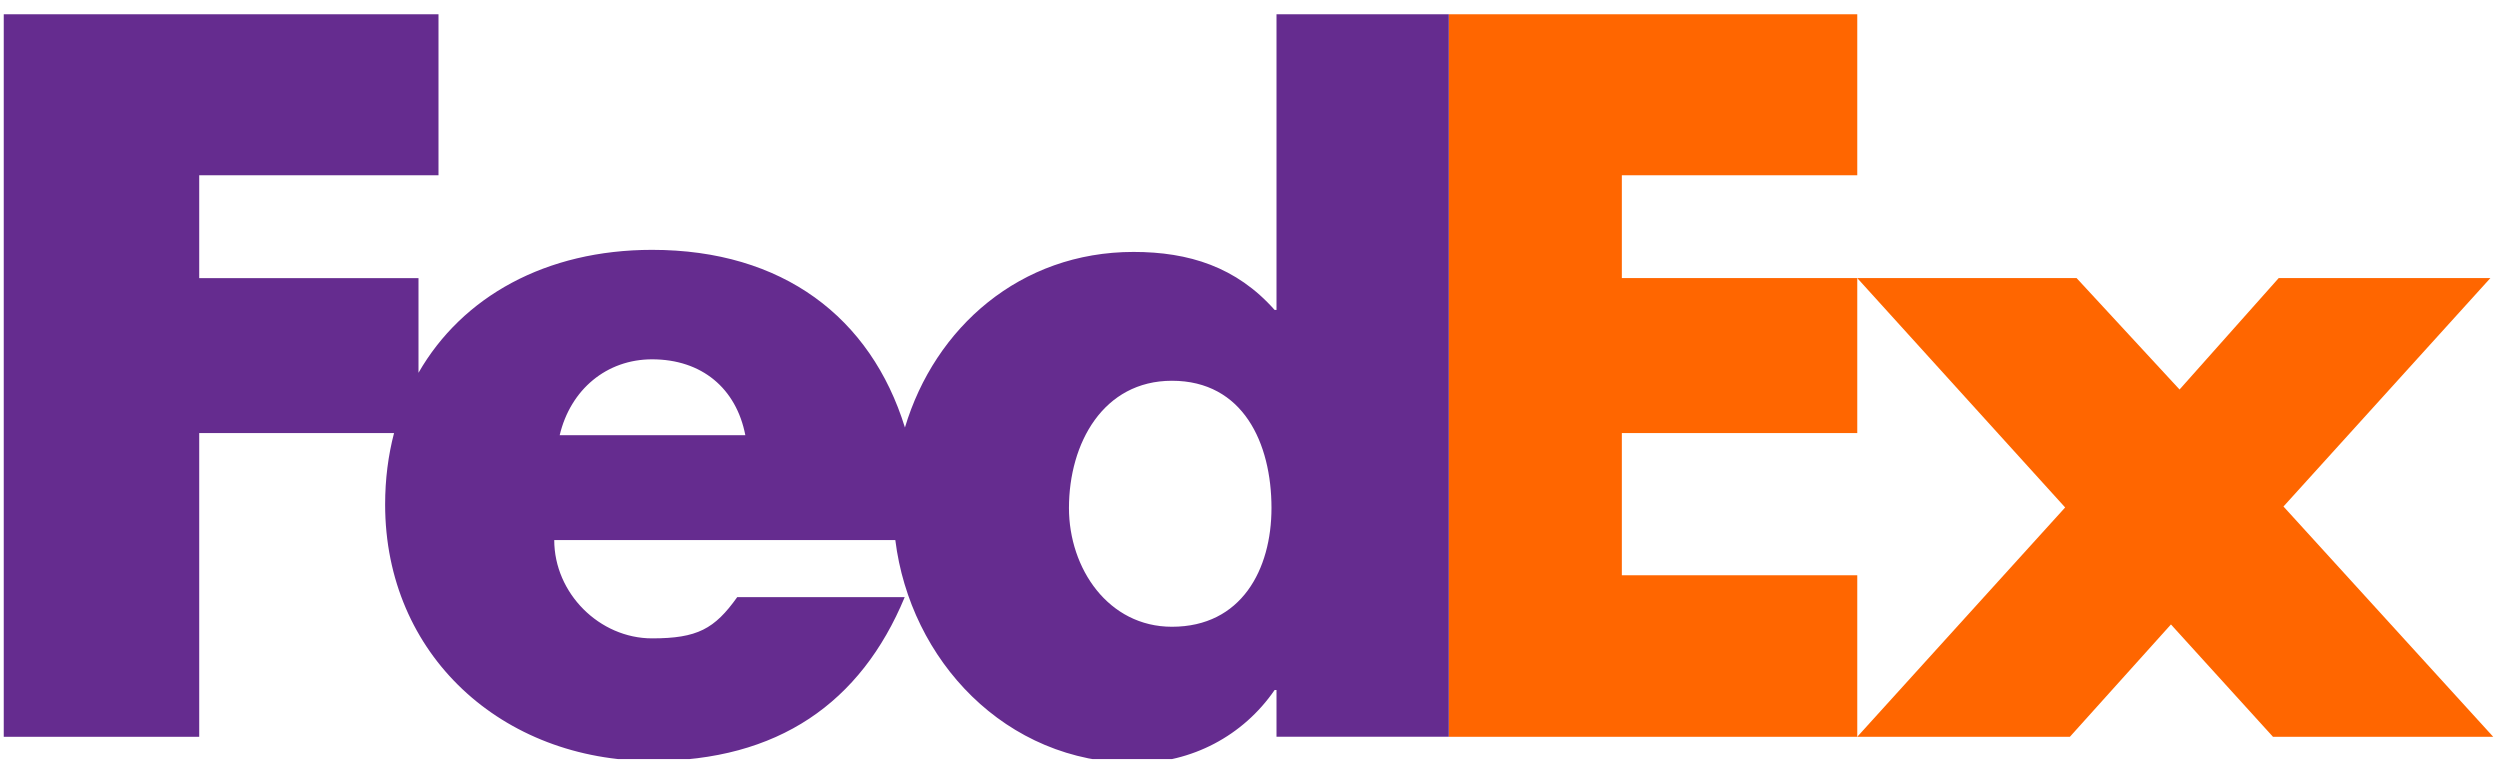 <svg width="118" height="36" viewBox="0 0 118 36" fill="none" xmlns="http://www.w3.org/2000/svg">
<g clip-path="url(#clip0_209_669)">
<path d="M87.663 34.776L97.475 23.952L87.663 13.126H98.015L102.875 18.385L107.554 13.126H117.545L107.78 23.907L117.679 34.776H107.284L102.469 29.474L97.699 34.776H87.663Z" fill="#FF6600"/>
<path d="M87.663 8.273H76.551V13.126H87.663V20.44H76.551V27.154H87.663V34.776H68.384V0.672H87.663V8.273Z" fill="#FF6600"/>
<path d="M60.251 0.672V14.629H60.162C58.361 12.597 56.112 11.891 53.501 11.891C48.154 11.891 44.127 15.46 42.713 20.178C41.101 14.979 36.943 11.793 30.777 11.793C25.77 11.793 21.816 14 19.753 17.596V13.127H9.403V8.274H20.697V0.672H0.177V34.776H9.403V20.44H18.599C18.324 21.493 18.178 22.621 18.178 23.811C18.178 30.925 23.713 35.916 30.777 35.916C36.717 35.916 40.632 33.178 42.702 28.186H34.796C33.726 29.686 32.915 30.131 30.777 30.131C28.298 30.131 26.16 28.007 26.16 25.49H42.259C42.958 31.14 47.441 36.014 53.592 36.014C56.246 36.014 58.676 34.732 60.162 32.568H60.251V34.775H68.384V0.672H60.251ZM26.417 20.542C26.93 18.376 28.641 16.96 30.777 16.96C33.128 16.96 34.752 18.332 35.18 20.542C35.36 20.542 26.417 20.542 26.417 20.542ZM55.316 29.583C52.318 29.583 50.455 26.841 50.455 23.977C50.455 20.916 52.075 17.972 55.316 17.972C58.676 17.972 60.014 20.916 60.014 23.977C60.014 26.88 58.596 29.583 55.316 29.583Z" fill="#652C8F"/>
</g>
<defs>
<clipPath id="clip0_209_669">
<rect width="117.647" height="35.156" fill="white" transform="translate(0.177 0.672)"/>
</clipPath>
</defs>
</svg>
